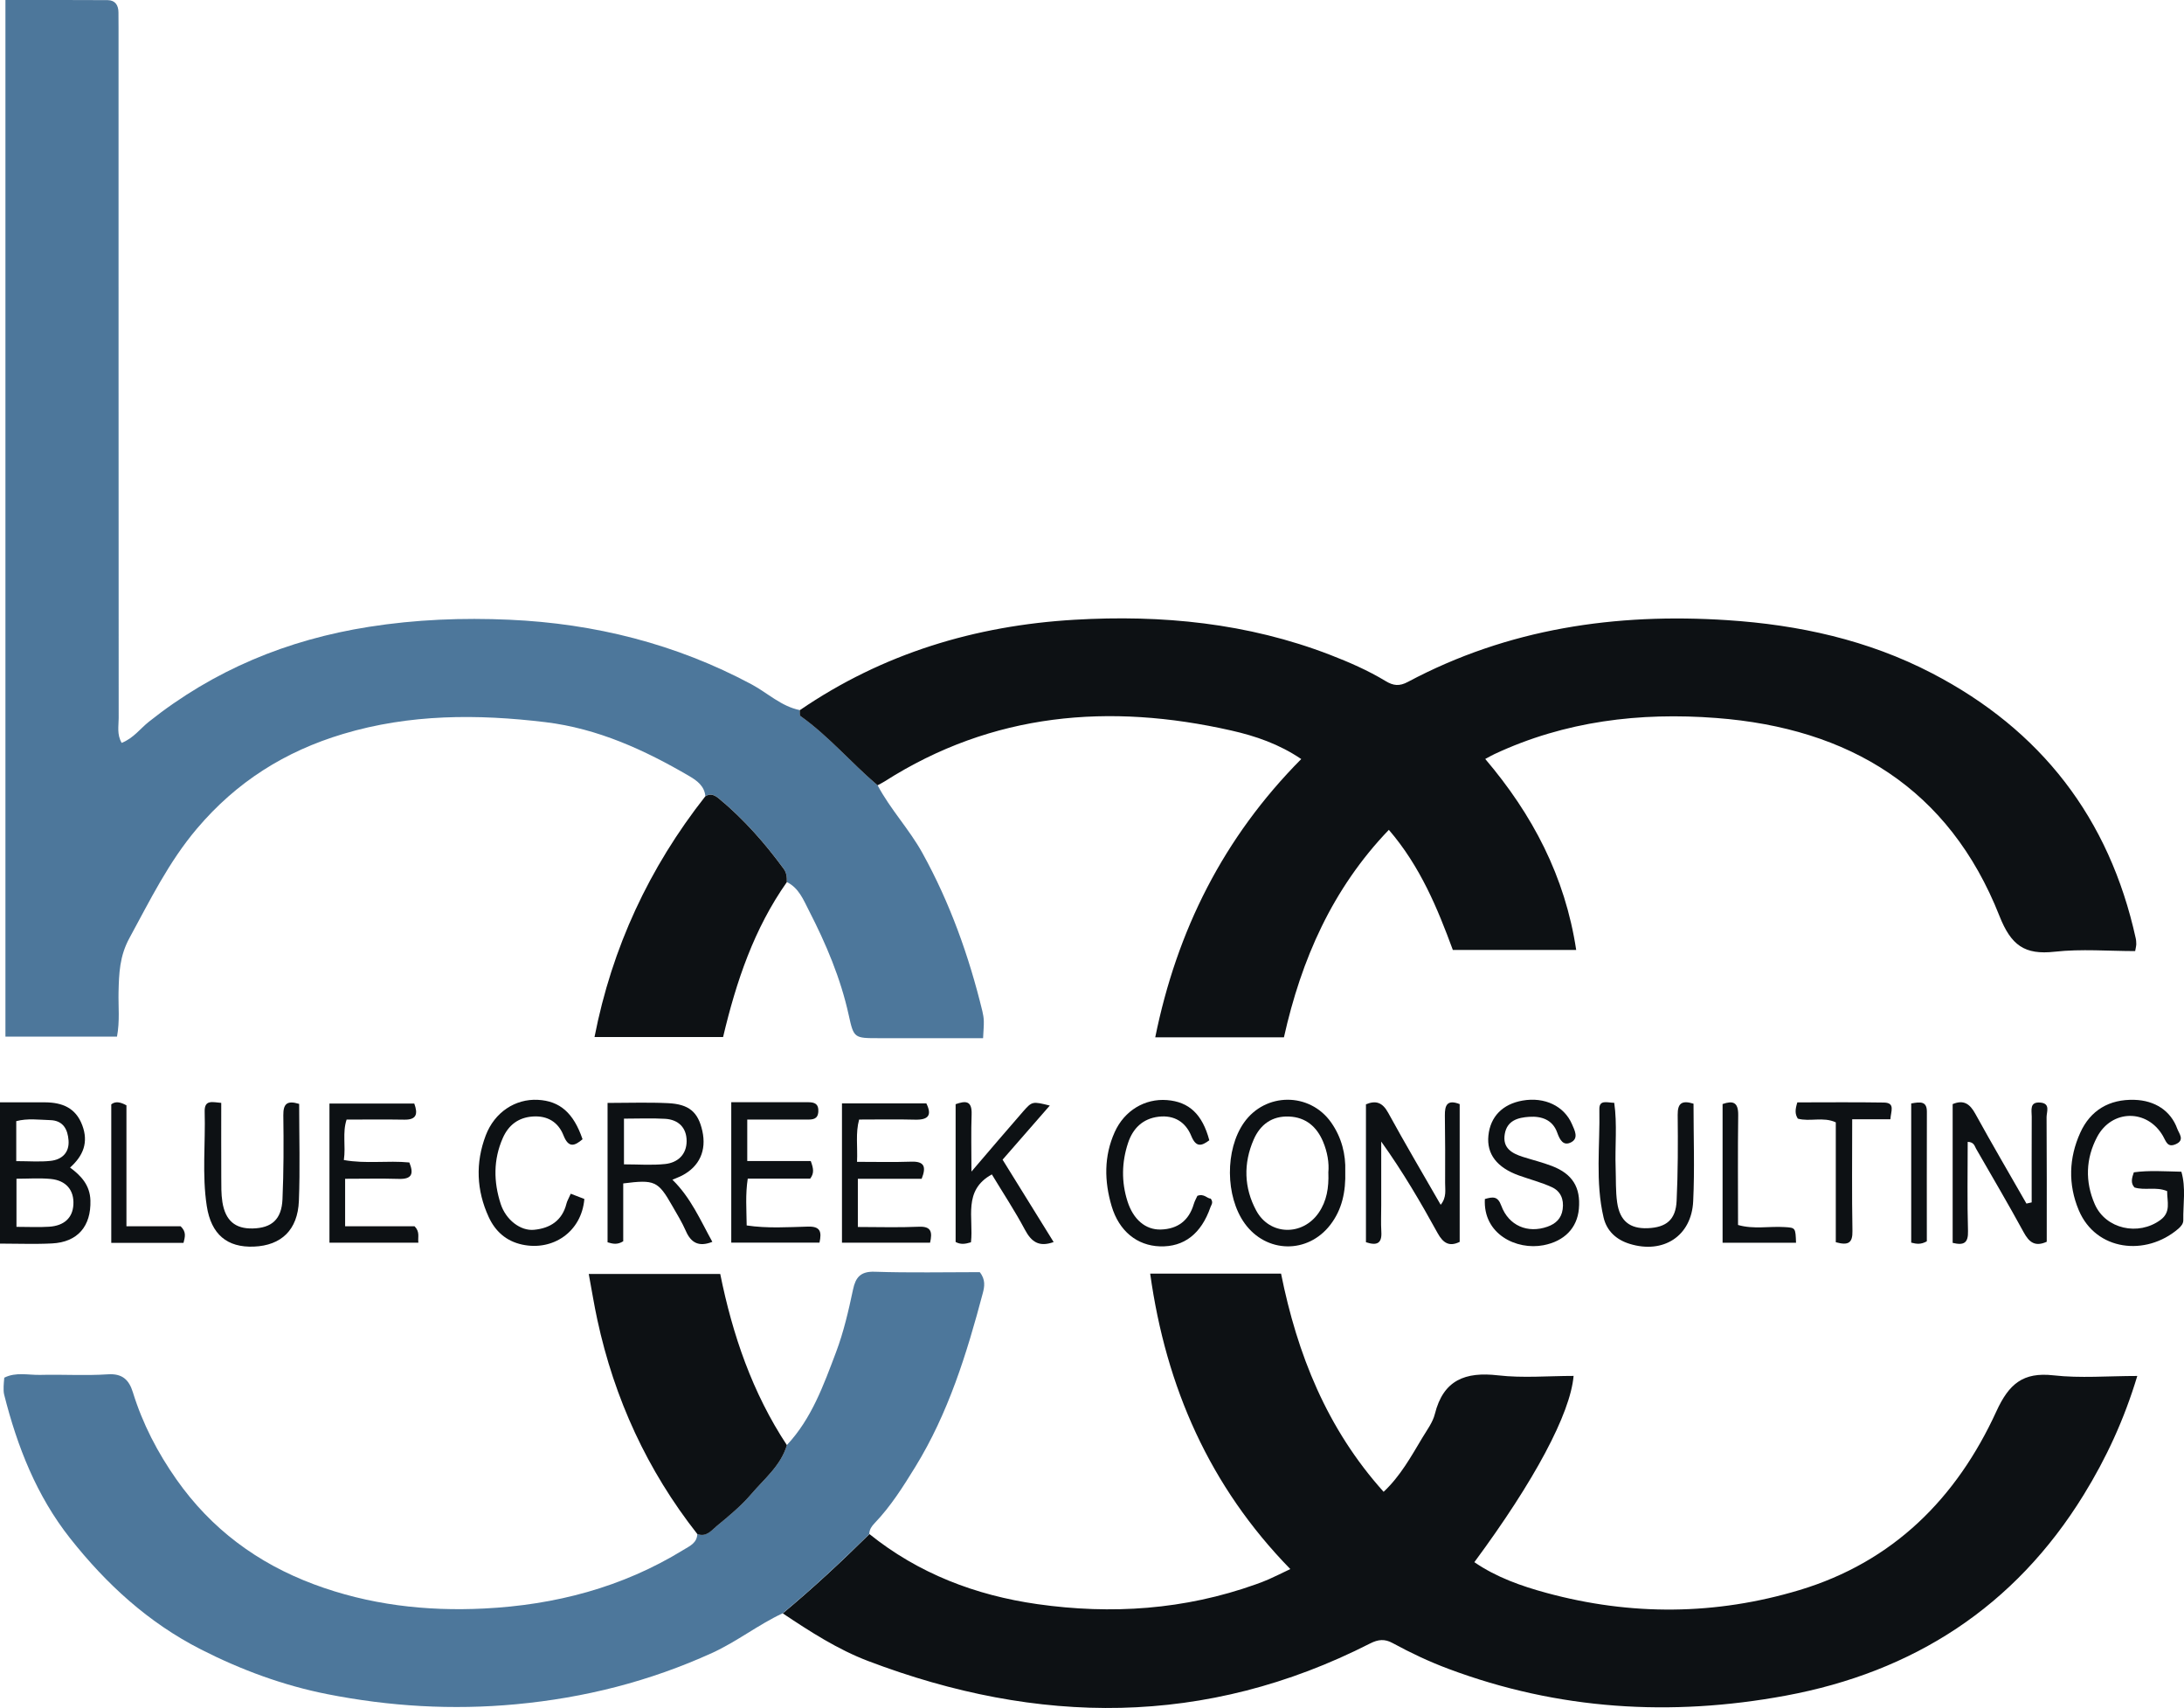<svg width="133" height="104" viewBox="0 0 133 104" fill="none" xmlns="http://www.w3.org/2000/svg">
<g clip-path="url(#clip0_0_161)">
<path d="M42.955 48.489C42.903 47.87 42.448 47.537 41.989 47.267C39.254 45.667 36.401 44.36 33.215 43.975C29.066 43.475 24.948 43.477 20.896 44.692C17.362 45.75 14.405 47.605 11.985 50.467C10.262 52.504 9.138 54.819 7.886 57.114C7.277 58.229 7.247 59.279 7.219 60.419C7.199 61.286 7.304 62.161 7.125 63.123H0.331V0C2.424 0 4.49 -0.005 6.555 0.008C7.007 0.01 7.212 0.31 7.214 0.753C7.217 1.085 7.219 1.42 7.219 1.753C7.219 15.747 7.219 29.741 7.227 43.735C7.227 44.21 7.11 44.717 7.409 45.237C8.129 44.952 8.546 44.362 9.065 43.95C13.019 40.805 17.482 38.955 22.47 38.17C25.325 37.72 28.174 37.61 31.029 37.738C36.217 37.97 41.169 39.21 45.773 41.675C46.752 42.2 47.573 43.015 48.712 43.242C48.722 43.365 48.682 43.552 48.745 43.597C50.473 44.822 51.837 46.455 53.443 47.817C54.219 49.282 55.371 50.492 56.175 51.947C57.853 54.984 59.005 58.209 59.822 61.566C59.869 61.766 59.907 61.974 59.911 62.178C59.919 62.466 59.889 62.751 59.867 63.218C58.65 63.218 57.459 63.218 56.267 63.218C55.353 63.218 54.439 63.218 53.523 63.218C52.019 63.218 51.994 63.221 51.687 61.821C51.195 59.574 50.306 57.479 49.262 55.447C48.929 54.797 48.647 54.069 47.918 53.712C47.925 53.424 47.908 53.152 47.723 52.897C46.579 51.337 45.31 49.894 43.819 48.654C43.552 48.432 43.295 48.277 42.955 48.484V48.489Z" fill="#4D779B"/>
<path d="M52.939 93.409C55.939 95.824 59.418 97.146 63.175 97.681C67.683 98.323 72.138 98.023 76.467 96.479C76.742 96.381 77.014 96.279 77.279 96.161C77.656 95.994 78.025 95.809 78.577 95.546C73.667 90.516 71.007 84.482 70.043 77.555H78.013C78.997 82.452 80.8 86.992 84.259 90.841C85.283 89.882 85.933 88.689 86.627 87.534C86.904 87.072 87.252 86.612 87.379 86.104C87.898 84.025 89.237 83.522 91.223 83.749C92.736 83.924 94.287 83.784 95.828 83.784C95.629 86.089 93.428 90.201 89.784 95.126C91.133 96.051 92.651 96.584 94.19 97.001C99.33 98.396 104.483 98.358 109.58 96.826C115.282 95.111 119.148 91.239 121.576 85.939C122.34 84.272 123.195 83.54 125.053 83.749C126.686 83.934 128.36 83.787 130.155 83.787C129.356 86.442 128.265 88.797 126.891 91.026C122.688 97.851 116.519 101.816 108.731 103.256C101.768 104.543 94.894 104.126 88.211 101.623C87.039 101.186 85.91 100.653 84.814 100.056C84.327 99.788 83.937 99.823 83.433 100.078C73.417 105.178 63.2 105.068 52.874 101.148C51.011 100.441 49.325 99.348 47.667 98.243C49.503 96.716 51.249 95.091 52.944 93.414L52.939 93.409Z" fill="#0D1114"/>
<path d="M53.44 47.818C51.836 46.456 50.47 44.826 48.742 43.599C48.679 43.554 48.717 43.364 48.709 43.244C53.752 39.794 59.386 38.094 65.431 37.739C70.751 37.427 75.978 37.937 81.001 39.876C82.165 40.326 83.308 40.824 84.377 41.471C84.852 41.759 85.219 41.801 85.741 41.521C91.835 38.274 98.384 37.319 105.19 37.764C109.546 38.049 113.754 38.969 117.658 40.999C124.289 44.446 128.45 49.813 130.061 57.138C130.089 57.258 130.091 57.385 130.094 57.51C130.094 57.59 130.069 57.673 130.026 57.915C128.413 57.915 126.752 57.773 125.128 57.953C123.288 58.158 122.468 57.565 121.757 55.765C118.695 48.016 112.618 44.341 104.521 43.721C99.853 43.364 95.305 43.909 91.009 45.919C90.864 45.986 90.729 46.066 90.447 46.216C93.331 49.608 95.309 53.37 95.986 57.845H88.474C87.544 55.325 86.498 52.763 84.577 50.531C81.138 54.118 79.25 58.41 78.188 63.167H70.351C71.67 56.663 74.497 51.008 79.242 46.221C77.896 45.309 76.453 44.816 74.984 44.484C67.561 42.804 60.448 43.391 53.874 47.581C53.734 47.671 53.584 47.741 53.44 47.821V47.818Z" fill="#0D1114"/>
<path d="M52.94 93.409C51.244 95.088 49.498 96.713 47.663 98.238C46.169 98.936 44.87 99.968 43.359 100.656C39.55 102.388 35.597 103.388 31.418 103.778C27.537 104.14 23.716 103.91 19.934 103.163C17.262 102.635 14.699 101.693 12.239 100.441C9.027 98.806 6.472 96.458 4.269 93.671C2.226 91.084 1.05 88.086 0.253 84.922C0.213 84.764 0.218 84.592 0.221 84.424C0.221 84.259 0.246 84.097 0.261 83.892C0.972 83.534 1.727 83.739 2.454 83.722C3.825 83.687 5.203 83.779 6.57 83.687C7.469 83.627 7.863 84.042 8.093 84.784C8.685 86.699 9.594 88.449 10.746 90.089C12.864 93.104 15.678 95.186 19.1 96.468C22.449 97.723 25.936 98.126 29.483 97.948C33.801 97.731 37.892 96.668 41.616 94.379C42.011 94.136 42.445 93.963 42.465 93.406C43.012 93.618 43.329 93.181 43.654 92.916C44.388 92.311 45.138 91.696 45.752 90.974C46.549 90.041 47.555 89.244 47.922 87.991C49.428 86.382 50.15 84.354 50.91 82.347C51.379 81.104 51.674 79.812 51.949 78.517C52.103 77.79 52.403 77.41 53.265 77.44C55.415 77.512 57.571 77.465 59.664 77.465C60.033 77.925 59.951 78.36 59.851 78.74C58.874 82.427 57.751 86.057 55.73 89.339C54.991 90.539 54.241 91.729 53.262 92.751C53.085 92.936 52.945 93.131 52.938 93.398L52.94 93.409Z" fill="#4D779B"/>
<path d="M47.921 87.996C47.554 89.246 46.547 90.044 45.751 90.979C45.136 91.699 44.39 92.314 43.653 92.921C43.328 93.189 43.011 93.624 42.464 93.411C39.417 89.536 37.414 85.174 36.375 80.362C36.182 79.475 36.04 78.577 35.853 77.575H43.86C44.609 81.282 45.818 84.817 47.919 87.999L47.921 87.996Z" fill="#0D1114"/>
<path d="M42.953 48.489C43.292 48.281 43.55 48.434 43.817 48.658C45.308 49.898 46.577 51.341 47.721 52.901C47.908 53.156 47.923 53.426 47.916 53.716C45.925 56.545 44.838 59.748 44.034 63.15H36.204C37.268 57.698 39.536 52.831 42.953 48.489Z" fill="#0D1114"/>
<path d="M123.724 73.218C123.724 71.478 123.719 69.736 123.727 67.996C123.727 67.608 123.575 67.071 124.269 67.141C124.876 67.201 124.631 67.706 124.631 68.023C124.649 70.558 124.641 73.093 124.641 75.615C123.927 75.938 123.567 75.643 123.237 75.038C122.303 73.325 121.312 71.641 120.338 69.948C120.245 69.786 120.215 69.543 119.828 69.531C119.828 71.351 119.793 73.158 119.846 74.965C119.866 75.688 119.601 75.85 118.912 75.683V67.233C119.578 66.953 119.956 67.211 120.29 67.818C121.302 69.658 122.363 71.468 123.405 73.29C123.51 73.265 123.617 73.243 123.722 73.218H123.724Z" fill="#0D1114"/>
<path d="M83.183 75.645V67.246C83.775 66.998 84.185 67.115 84.54 67.766C85.551 69.615 86.625 71.433 87.734 73.363C88.106 72.908 88.001 72.453 88.004 72.043C88.014 70.67 88.006 69.3 87.989 67.928C87.981 67.311 88.124 66.931 88.891 67.233V75.622C88.264 75.93 87.886 75.702 87.547 75.088C86.513 73.208 85.429 71.353 84.113 69.515C84.113 70.805 84.113 72.098 84.113 73.388C84.113 73.928 84.088 74.47 84.12 75.01C84.165 75.735 83.833 75.86 83.181 75.642L83.183 75.645Z" fill="#0D1114"/>
<path d="M131.973 72.53C131.276 72.245 130.632 72.507 129.987 72.31C129.74 72.05 129.82 71.74 129.945 71.387C130.882 71.257 131.828 71.33 132.84 71.35C133.127 72.332 132.94 73.325 132.957 74.302C132.962 74.512 132.817 74.682 132.652 74.825C130.677 76.517 127.64 76.177 126.593 73.697C125.929 72.12 125.991 70.502 126.681 68.978C127.295 67.615 128.444 66.925 129.982 66.973C131.226 67.01 132.193 67.635 132.59 68.733C132.697 69.028 133.069 69.425 132.495 69.675C131.983 69.897 131.911 69.502 131.716 69.168C130.762 67.523 128.601 67.545 127.707 69.237C127.013 70.55 126.968 71.957 127.565 73.325C128.227 74.842 130.222 75.279 131.568 74.285C132.218 73.805 131.971 73.185 131.973 72.532V72.53Z" fill="#0D1114"/>
<path d="M-0.001 75.727V67.125C0.943 67.125 1.847 67.12 2.751 67.125C3.78 67.133 4.609 67.453 5.009 68.518C5.401 69.56 5.074 70.375 4.267 71.097C4.946 71.597 5.481 72.177 5.506 73.102C5.551 74.665 4.732 75.64 3.166 75.717C2.139 75.77 1.108 75.727 -0.004 75.727H-0.001ZM1.003 74.707C1.747 74.707 2.369 74.74 2.986 74.7C3.912 74.642 4.422 74.155 4.469 73.36C4.522 72.482 4.032 71.88 3.086 71.79C2.404 71.725 1.712 71.777 1.003 71.777V74.71V74.707ZM0.99 70.705C1.757 70.705 2.421 70.76 3.071 70.69C3.765 70.618 4.227 70.195 4.175 69.45C4.127 68.785 3.857 68.23 3.058 68.208C2.371 68.188 1.68 68.088 0.99 68.27V70.707V70.705Z" fill="#0D1114"/>
<path d="M40.947 71.836C42.066 72.926 42.653 74.305 43.38 75.62C42.578 75.938 42.089 75.7 41.767 74.96C41.534 74.428 41.227 73.93 40.938 73.426C40.076 71.913 39.871 71.818 37.953 72.063V75.585C37.603 75.805 37.331 75.748 36.999 75.648V67.161C38.258 67.161 39.461 67.118 40.658 67.174C41.964 67.231 42.514 67.716 42.771 68.868C43.035 70.056 42.598 71.028 41.539 71.581C41.365 71.673 41.175 71.738 40.947 71.836ZM38 70.901C38.877 70.901 39.699 70.966 40.503 70.881C41.275 70.801 41.812 70.301 41.814 69.488C41.817 68.676 41.32 68.176 40.503 68.128C39.691 68.081 38.872 68.118 37.998 68.118V70.901H38Z" fill="#0D1114"/>
<path d="M90.425 73.012C90.925 72.869 91.21 72.834 91.424 73.417C91.876 74.644 93.038 75.122 94.237 74.697C94.739 74.519 95.086 74.199 95.163 73.634C95.248 73.027 95.036 72.532 94.496 72.287C93.859 71.997 93.173 71.819 92.508 71.582C91.16 71.102 90.525 70.272 90.64 69.15C90.757 67.995 91.504 67.23 92.723 67.017C94.062 66.785 95.251 67.345 95.73 68.455C95.89 68.825 96.152 69.307 95.683 69.555C95.206 69.807 94.991 69.419 94.829 68.965C94.551 68.185 93.877 67.957 93.123 68.007C92.438 68.052 91.779 68.23 91.637 69.052C91.489 69.907 92.061 70.23 92.741 70.447C93.33 70.634 93.937 70.782 94.514 71.004C95.763 71.484 96.265 72.309 96.15 73.607C96.047 74.784 95.258 75.584 93.994 75.826C92.358 76.141 90.303 75.159 90.425 73.007V73.012Z" fill="#0D1114"/>
<path d="M81.923 71.315C81.96 72.57 81.728 73.652 81.014 74.582C79.638 76.372 77.112 76.324 75.796 74.494C74.617 72.852 74.597 70.007 75.754 68.362C77.058 66.51 79.76 66.498 81.064 68.352C81.706 69.265 81.958 70.305 81.923 71.315ZM80.891 71.417C80.951 70.797 80.829 70.137 80.572 69.522C80.192 68.617 79.523 68.03 78.496 67.99C77.457 67.947 76.74 68.485 76.346 69.392C75.714 70.842 75.751 72.325 76.501 73.715C77.32 75.237 79.323 75.279 80.307 73.847C80.799 73.129 80.926 72.32 80.894 71.415L80.891 71.417Z" fill="#0D1114"/>
<path d="M49.372 70.698C49.542 71.16 49.59 71.433 49.34 71.77H45.536C45.386 72.745 45.461 73.647 45.471 74.622C46.742 74.81 47.979 74.725 49.203 74.692C49.954 74.672 50.052 74.997 49.904 75.667H44.532V67.118C46.09 67.118 47.657 67.12 49.225 67.118C49.62 67.118 49.859 67.228 49.834 67.685C49.809 68.17 49.482 68.175 49.138 68.175C47.944 68.175 46.75 68.175 45.506 68.175V70.7H49.372V70.698Z" fill="#0D1114"/>
<path d="M51.272 67.188H56.412C56.759 67.893 56.557 68.203 55.72 68.18C54.601 68.15 53.48 68.173 52.318 68.173C52.091 69.013 52.236 69.823 52.191 70.748C53.352 70.748 54.421 70.775 55.488 70.738C56.295 70.71 56.417 71.048 56.127 71.78H52.241V74.715C53.492 74.715 54.726 74.755 55.955 74.7C56.707 74.668 56.789 75.015 56.639 75.672H51.274V67.186L51.272 67.188Z" fill="#0D1114"/>
<path d="M25.228 67.198C25.46 67.833 25.37 68.193 24.624 68.18C23.462 68.16 22.301 68.175 21.107 68.175C20.842 68.985 21.065 69.772 20.94 70.638C22.278 70.882 23.6 70.657 24.928 70.787C25.198 71.457 25.106 71.812 24.289 71.787C23.213 71.755 22.134 71.78 21.017 71.78V74.672H25.246C25.588 75.02 25.433 75.322 25.478 75.672H20.063V67.2H25.231L25.228 67.198Z" fill="#0D1114"/>
<path d="M103.131 67.207C103.131 69.245 103.204 71.2 103.111 73.147C103.011 75.274 101.288 76.372 99.247 75.744C98.423 75.492 97.846 74.954 97.654 74.139C97.142 71.965 97.442 69.745 97.397 67.545C97.384 66.942 97.879 67.147 98.303 67.155C98.493 68.47 98.341 69.79 98.388 71.105C98.413 71.812 98.381 72.527 98.481 73.222C98.643 74.354 99.257 74.832 100.341 74.789C101.473 74.744 102.05 74.274 102.102 73.122C102.185 71.377 102.185 69.627 102.167 67.88C102.16 67.165 102.437 66.992 103.129 67.207H103.131Z" fill="#0D1114"/>
<path d="M18.218 67.221C18.218 69.23 18.278 71.183 18.201 73.13C18.131 74.897 17.129 75.842 15.463 75.91C13.84 75.977 12.858 75.175 12.591 73.433C12.299 71.533 12.519 69.608 12.464 67.698C12.441 66.943 12.936 67.115 13.473 67.158C13.473 68.72 13.468 70.21 13.475 71.7C13.478 72.2 13.465 72.705 13.543 73.195C13.725 74.332 14.327 74.832 15.393 74.805C16.545 74.777 17.147 74.252 17.202 73.035C17.277 71.33 17.277 69.623 17.254 67.915C17.247 67.231 17.464 66.988 18.218 67.221Z" fill="#0D1114"/>
<path d="M59.127 75.648C58.775 75.755 58.505 75.795 58.195 75.628V67.238C58.777 67.033 59.202 66.989 59.169 67.866C59.129 68.933 59.159 70.001 59.159 71.341C60.316 69.993 61.295 68.836 62.291 67.698C62.858 67.051 62.873 67.063 63.93 67.321C62.966 68.426 62.022 69.508 61.055 70.616C62.111 72.321 63.133 73.97 64.164 75.633C63.27 75.955 62.808 75.62 62.414 74.88C61.794 73.716 61.062 72.611 60.401 71.513C58.622 72.493 59.299 74.155 59.129 75.645L59.127 75.648Z" fill="#0D1114"/>
<path d="M34.757 72.69C35.079 72.815 35.339 72.915 35.586 73.01C35.414 75.025 33.656 76.19 31.797 75.787C30.816 75.575 30.159 74.972 29.762 74.112C29.015 72.492 28.945 70.812 29.58 69.14C30.117 67.728 31.38 66.9 32.757 66.973C34.093 67.043 34.929 67.768 35.476 69.373C34.997 69.775 34.63 69.933 34.315 69.138C33.995 68.323 33.334 67.925 32.439 67.988C31.568 68.048 30.968 68.51 30.621 69.295C30.037 70.613 30.054 71.968 30.491 73.312C30.803 74.275 31.69 74.965 32.519 74.887C33.501 74.795 34.24 74.325 34.497 73.29C34.537 73.132 34.627 72.985 34.757 72.69Z" fill="#0D1114"/>
<path d="M72.92 72.817C73.33 72.665 73.512 72.987 73.729 72.987C73.909 73.227 73.764 73.362 73.714 73.51C73.152 75.13 72.103 75.942 70.635 75.895C69.241 75.85 68.145 74.962 67.695 73.445C67.246 71.93 67.221 70.408 67.882 68.938C68.474 67.623 69.721 66.883 71.067 66.988C72.413 67.093 73.222 67.853 73.644 69.435C73.175 69.785 72.84 69.89 72.545 69.17C72.201 68.325 71.509 67.89 70.56 68C69.583 68.115 68.986 68.718 68.694 69.603C68.307 70.773 68.284 71.97 68.662 73.155C69.011 74.252 69.756 74.897 70.692 74.87C71.714 74.84 72.403 74.327 72.698 73.32C72.755 73.127 72.86 72.947 72.918 72.817H72.92Z" fill="#0D1114"/>
<path d="M111.795 75.647V68.343C111.026 67.987 110.214 68.32 109.483 68.118C109.298 67.83 109.32 67.555 109.453 67.128C111.183 67.128 112.954 67.108 114.725 67.138C115.437 67.15 115.145 67.673 115.12 68.157H112.794C112.794 70.497 112.769 72.73 112.809 74.96C112.822 75.674 112.575 75.859 111.798 75.644L111.795 75.647Z" fill="#0D1114"/>
<path d="M7.7 67.308V74.67H10.996C11.369 75.02 11.261 75.325 11.176 75.684H6.776V67.248C7.025 67.05 7.325 67.1 7.7 67.308Z" fill="#0D1114"/>
<path d="M104.901 75.673V67.229C105.528 67.011 105.865 67.106 105.852 67.914C105.822 70.121 105.842 72.328 105.842 74.593C106.791 74.868 107.743 74.661 108.677 74.721C109.341 74.763 109.341 74.753 109.374 75.676H104.901V75.673Z" fill="#0D1114"/>
<path d="M116.388 67.193C116.947 67.093 117.344 67.046 117.342 67.698C117.334 70.34 117.339 72.985 117.339 75.585C116.982 75.793 116.712 75.752 116.388 75.668V67.196V67.193Z" fill="#0D1114"/>
</g>
<defs>
<clipPath id="clip0_0_161">
<rect width="133" height="104" fill="white"/>
</clipPath>
</defs>
</svg>
